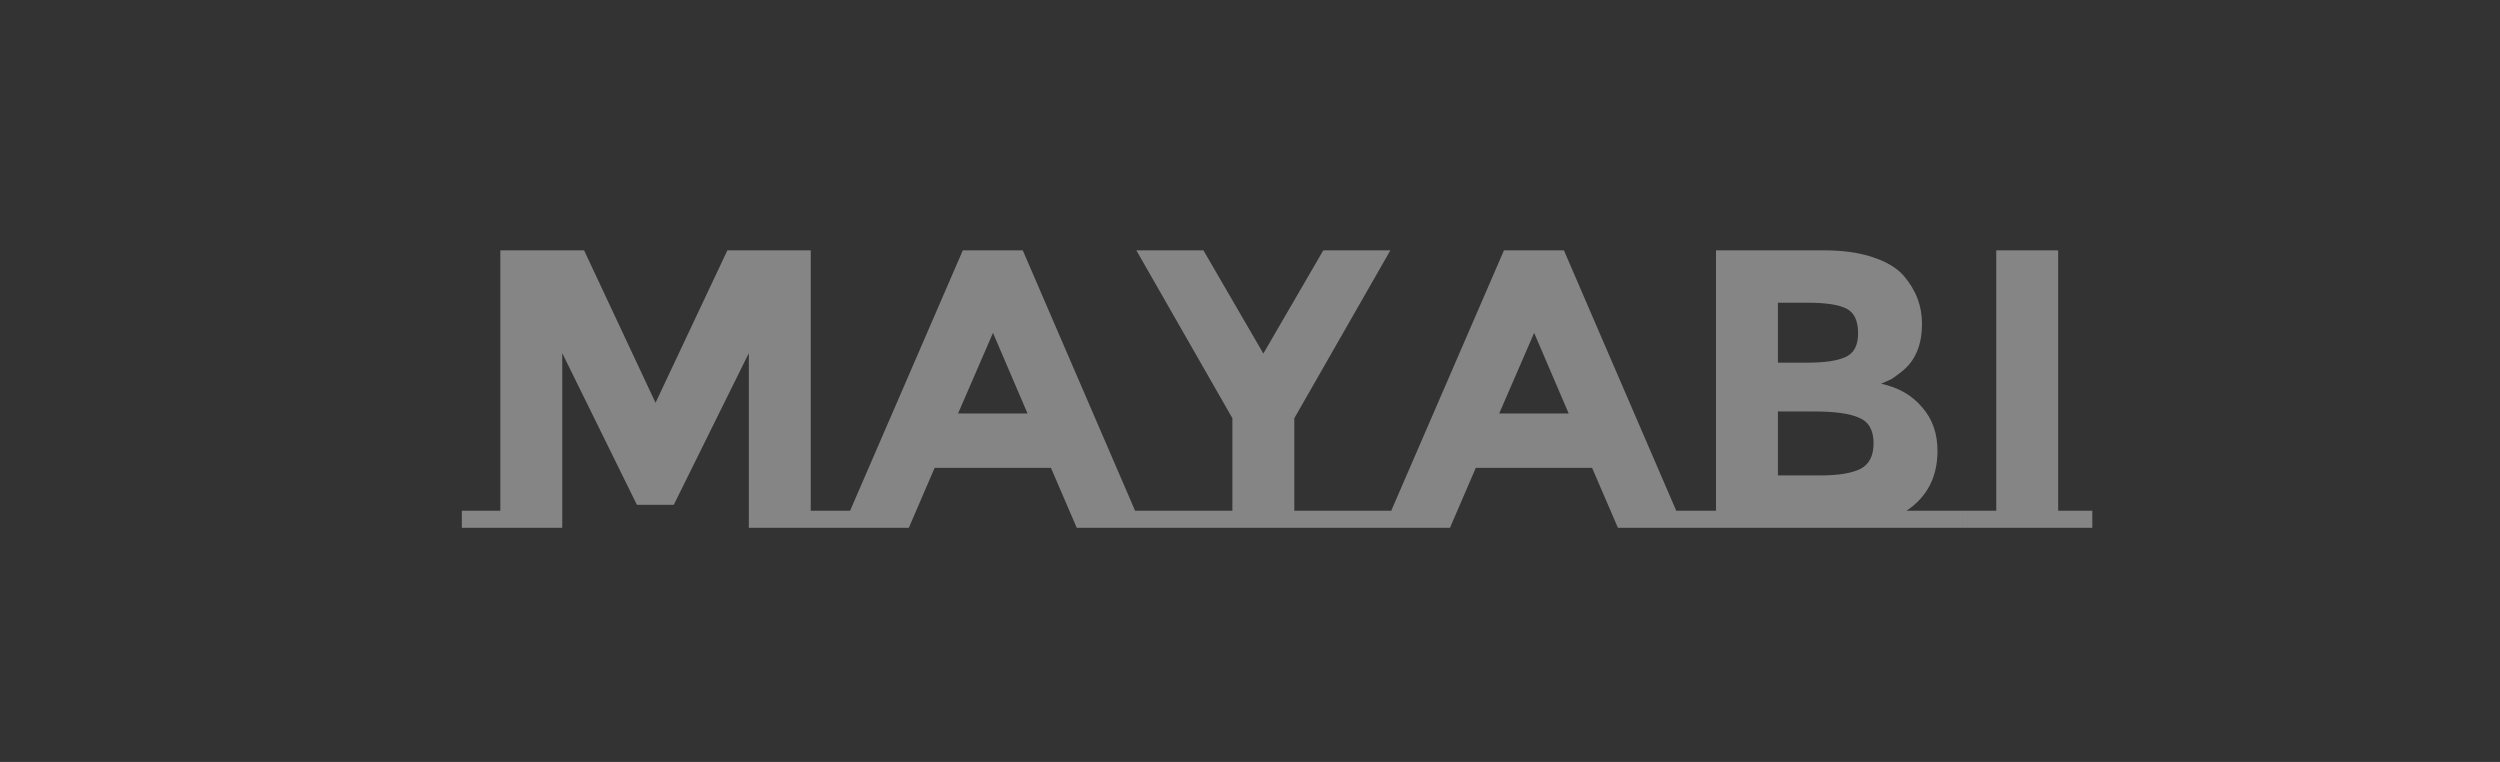 <svg width="210" height="64" viewBox="0 0 210 64" fill="none" xmlns="http://www.w3.org/2000/svg">
<rect x="0" y="0" width="210" height="64" fill="#333333" stroke="none"/>
<path d="M62.901 29.664L56.599 42.401H53.498L47.229 29.664V44.335H38.793V42.901H42.028V21.028H49.063L55.065 33.832L61.1 21.028H68.103V42.901H71.337V44.335H62.901V29.664ZM99.216 42.901V44.335H90.446L88.279 39.3H78.509L76.342 44.335H67.572V42.901H71.407L80.877 21.028H85.912L95.348 42.901H99.216ZM83.411 27.963L80.477 34.732H86.312L83.411 27.963ZM116.425 42.901V44.335H95.819V42.901H103.521V35.132L95.452 21.028H101.087L106.122 29.697L111.157 21.028H116.792L108.723 35.132V42.901H116.425ZM144.673 42.901V44.335H135.903L133.736 39.3H123.966L121.799 44.335H113.029V42.901H116.864L126.333 21.028H131.368L140.805 42.901H144.673ZM128.868 27.963L125.933 34.732H131.769L128.868 27.963ZM164.816 42.901V44.335H140.909V42.901H144.143V21.028H153.212C154.791 21.028 156.147 21.217 157.28 21.595C158.436 21.972 159.303 22.484 159.881 23.128C160.926 24.329 161.448 25.685 161.448 27.196C161.448 29.019 160.859 30.375 159.681 31.264C159.281 31.575 159.003 31.776 158.848 31.864C158.692 31.931 158.414 32.053 158.014 32.231C159.459 32.542 160.604 33.198 161.448 34.199C162.315 35.176 162.749 36.399 162.749 37.866C162.749 40.067 161.882 41.745 160.148 42.901H164.816ZM149.345 39.934H152.912C154.402 39.934 155.513 39.756 156.247 39.4C157.003 39.022 157.38 38.3 157.38 37.233C157.38 36.144 156.98 35.432 156.18 35.099C155.402 34.743 154.146 34.565 152.412 34.565H149.345V39.934ZM149.345 30.464H151.812C153.257 30.464 154.324 30.308 155.013 29.997C155.724 29.686 156.08 29.019 156.08 27.997C156.08 26.952 155.758 26.263 155.113 25.929C154.468 25.596 153.379 25.429 151.845 25.429H149.345V30.464ZM175.755 42.901V44.335H164.818V42.901H167.685V21.028H172.887V42.901H175.755Z" fill="white" fill-opacity="0.4"/>
</svg>
